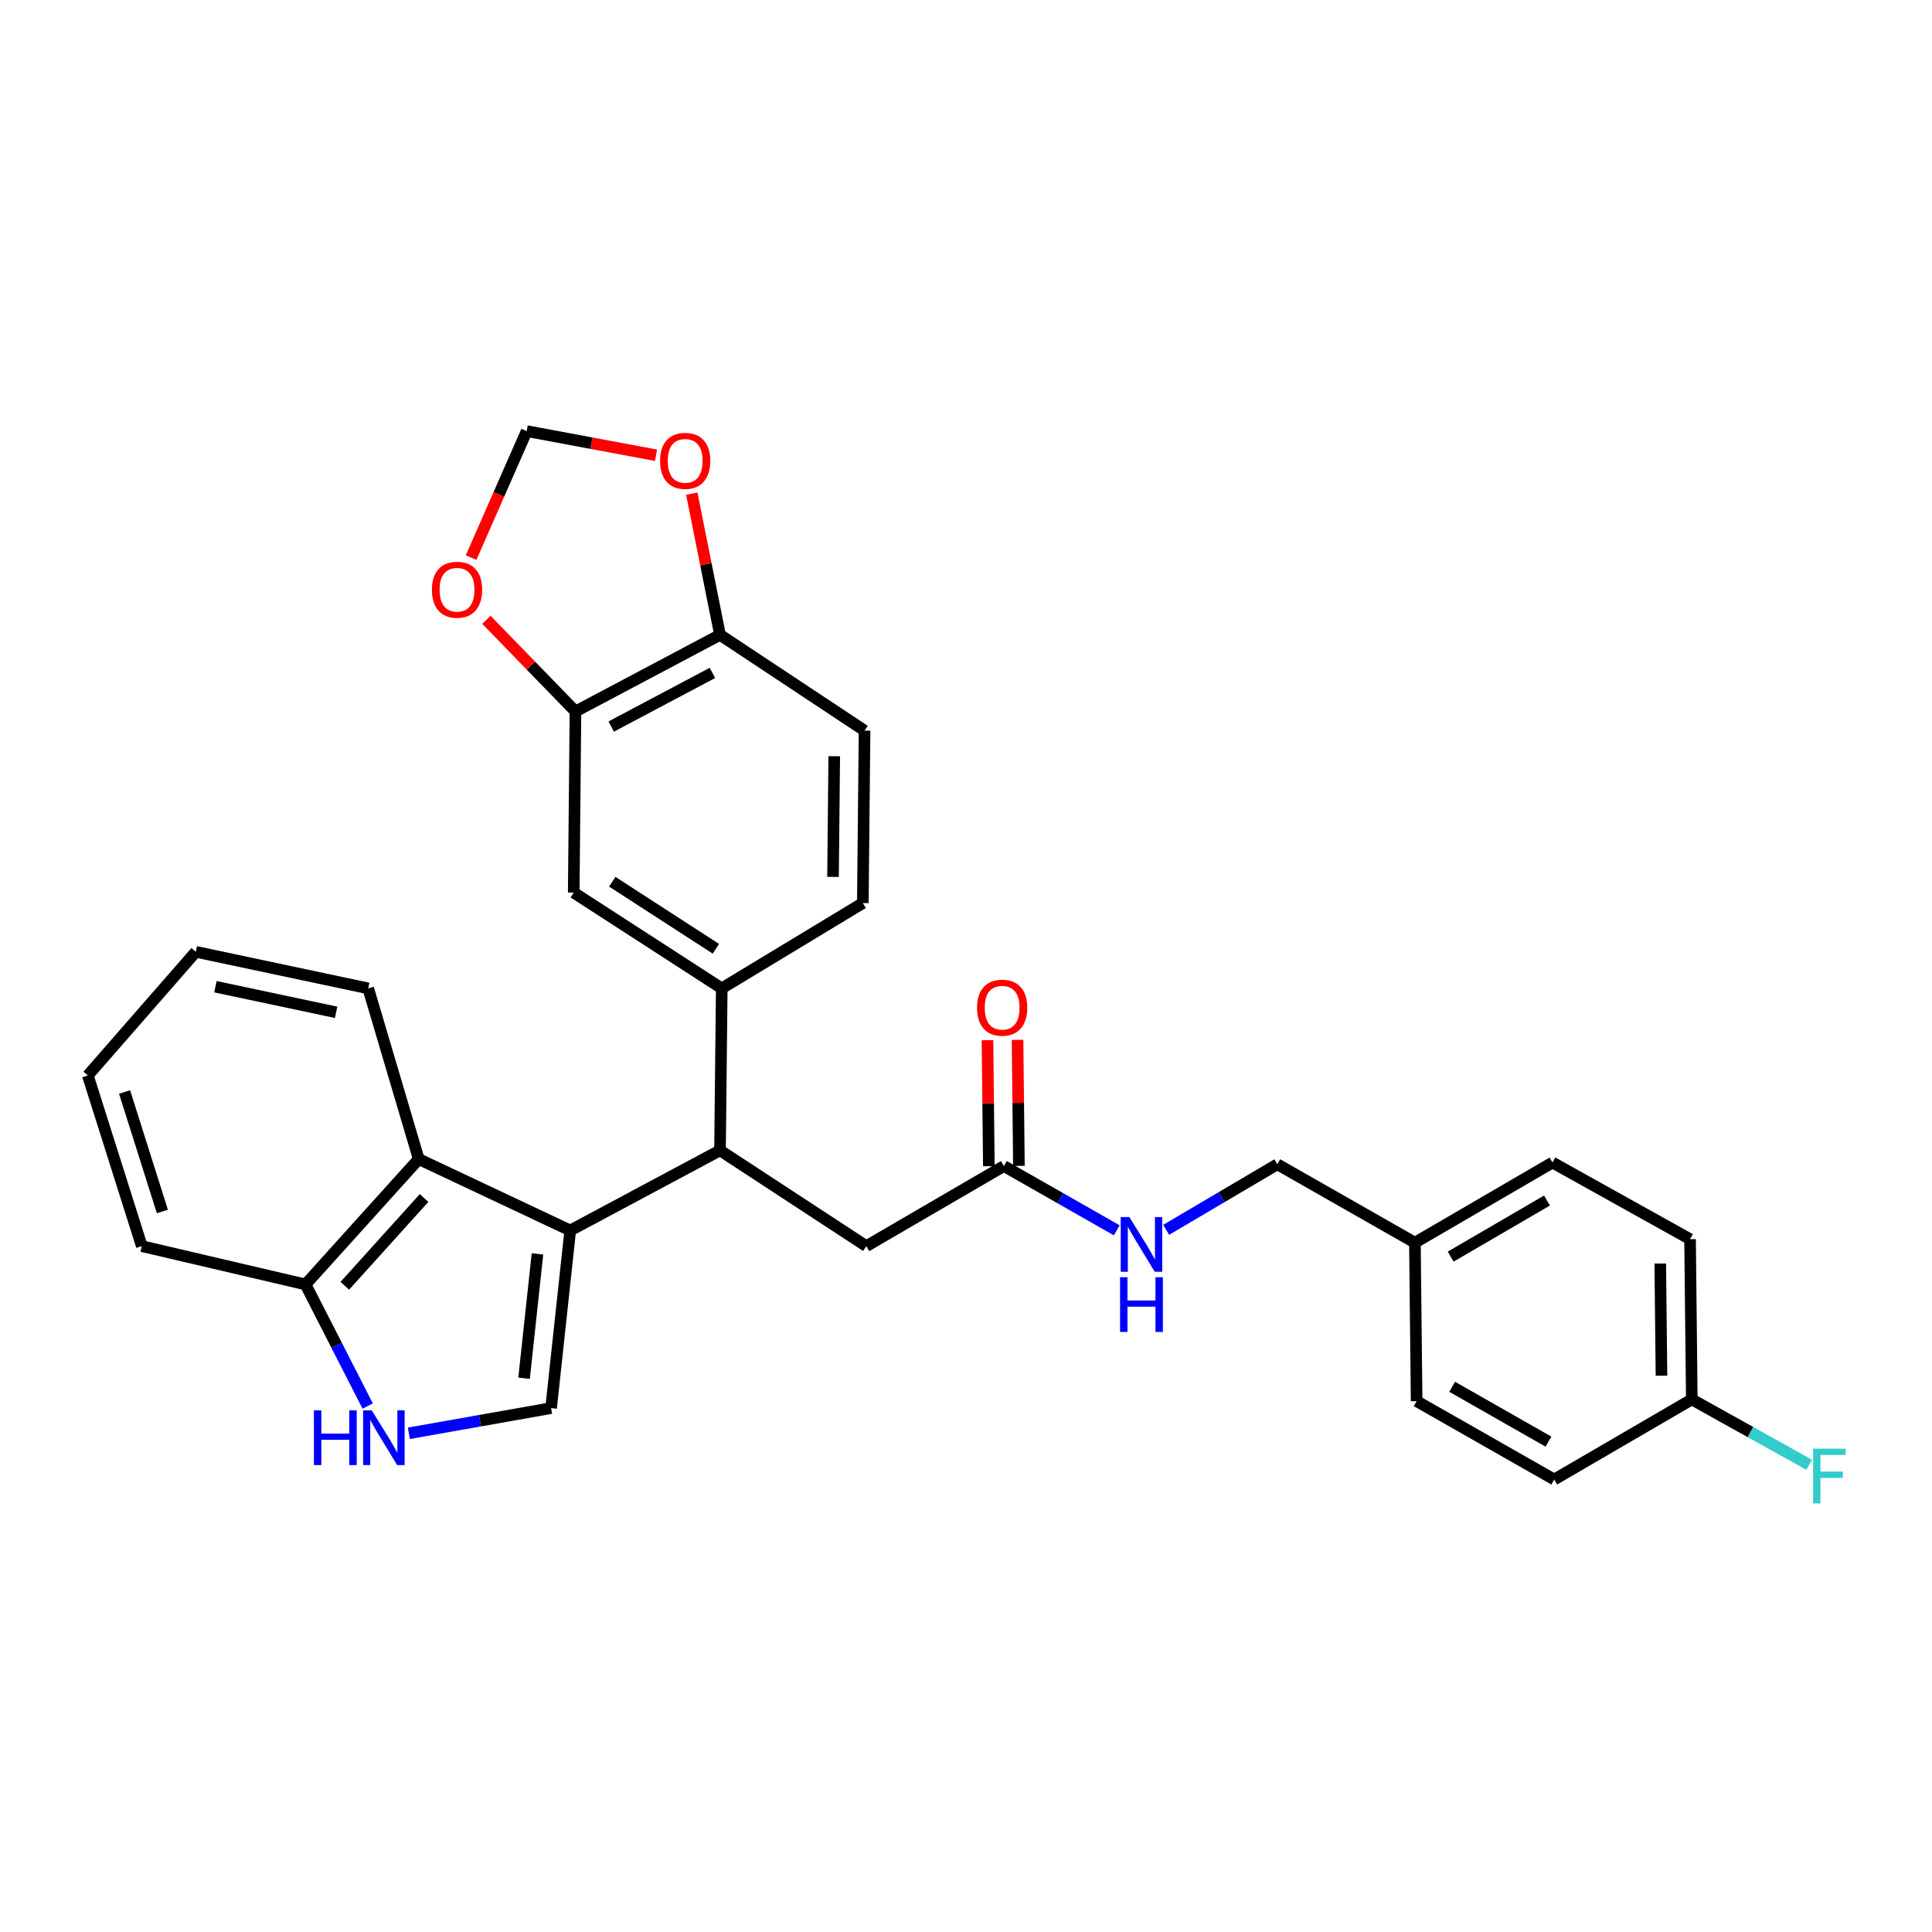 <?xml version='1.0' encoding='iso-8859-1'?>
<svg version='1.1' baseProfile='full'
              xmlns='http://www.w3.org/2000/svg'
                      xmlns:rdkit='http://www.rdkit.org/xml'
                      xmlns:xlink='http://www.w3.org/1999/xlink'
                  xml:space='preserve'
width='1000px' height='1000px' viewBox='0 0 1000 1000'>
<!-- END OF HEADER -->
<rect style='opacity:1.0;fill:#FFFFFF;stroke:none' width='1000' height='1000' x='0' y='0'> </rect>
<path class='bond-0' d='M 874.77,641.395 L 875.678,724.33' style='fill:none;fill-rule:evenodd;stroke:#000000;stroke-width:6px;stroke-linecap:butt;stroke-linejoin:miter;stroke-opacity:1' />
<path class='bond-0' d='M 859.347,654.005 L 859.982,712.06' style='fill:none;fill-rule:evenodd;stroke:#000000;stroke-width:6px;stroke-linecap:butt;stroke-linejoin:miter;stroke-opacity:1' />
<path class='bond-1' d='M 874.77,641.395 L 803.565,601.733' style='fill:none;fill-rule:evenodd;stroke:#000000;stroke-width:6px;stroke-linecap:butt;stroke-linejoin:miter;stroke-opacity:1' />
<path class='bond-2' d='M 519.608,603.54 L 548.821,620.178' style='fill:none;fill-rule:evenodd;stroke:#000000;stroke-width:6px;stroke-linecap:butt;stroke-linejoin:miter;stroke-opacity:1' />
<path class='bond-2' d='M 548.821,620.178 L 578.033,636.816' style='fill:none;fill-rule:evenodd;stroke:#0000FF;stroke-width:6px;stroke-linecap:butt;stroke-linejoin:miter;stroke-opacity:1' />
<path class='bond-3' d='M 527.388,603.455 L 527.031,570.842' style='fill:none;fill-rule:evenodd;stroke:#000000;stroke-width:6px;stroke-linecap:butt;stroke-linejoin:miter;stroke-opacity:1' />
<path class='bond-3' d='M 527.031,570.842 L 526.673,538.229' style='fill:none;fill-rule:evenodd;stroke:#FF0000;stroke-width:6px;stroke-linecap:butt;stroke-linejoin:miter;stroke-opacity:1' />
<path class='bond-3' d='M 511.829,603.625 L 511.471,571.012' style='fill:none;fill-rule:evenodd;stroke:#000000;stroke-width:6px;stroke-linecap:butt;stroke-linejoin:miter;stroke-opacity:1' />
<path class='bond-3' d='M 511.471,571.012 L 511.114,538.4' style='fill:none;fill-rule:evenodd;stroke:#FF0000;stroke-width:6px;stroke-linecap:butt;stroke-linejoin:miter;stroke-opacity:1' />
<path class='bond-4' d='M 519.608,603.54 L 448.395,644.999' style='fill:none;fill-rule:evenodd;stroke:#000000;stroke-width:6px;stroke-linecap:butt;stroke-linejoin:miter;stroke-opacity:1' />
<path class='bond-5' d='M 603.603,636.563 L 632.37,619.598' style='fill:none;fill-rule:evenodd;stroke:#0000FF;stroke-width:6px;stroke-linecap:butt;stroke-linejoin:miter;stroke-opacity:1' />
<path class='bond-5' d='M 632.37,619.598 L 661.137,602.632' style='fill:none;fill-rule:evenodd;stroke:#000000;stroke-width:6px;stroke-linecap:butt;stroke-linejoin:miter;stroke-opacity:1' />
<path class='bond-6' d='M 875.678,724.33 L 804.464,765.79' style='fill:none;fill-rule:evenodd;stroke:#000000;stroke-width:6px;stroke-linecap:butt;stroke-linejoin:miter;stroke-opacity:1' />
<path class='bond-7' d='M 875.678,724.33 L 906.056,741.249' style='fill:none;fill-rule:evenodd;stroke:#000000;stroke-width:6px;stroke-linecap:butt;stroke-linejoin:miter;stroke-opacity:1' />
<path class='bond-7' d='M 906.056,741.249 L 936.434,758.167' style='fill:none;fill-rule:evenodd;stroke:#33CCCC;stroke-width:6px;stroke-linecap:butt;stroke-linejoin:miter;stroke-opacity:1' />
<path class='bond-8' d='M 295.153,636.891 L 285.237,728.834' style='fill:none;fill-rule:evenodd;stroke:#000000;stroke-width:6px;stroke-linecap:butt;stroke-linejoin:miter;stroke-opacity:1' />
<path class='bond-8' d='M 278.195,649.014 L 271.254,713.374' style='fill:none;fill-rule:evenodd;stroke:#000000;stroke-width:6px;stroke-linecap:butt;stroke-linejoin:miter;stroke-opacity:1' />
<path class='bond-9' d='M 295.153,636.891 L 372.677,595.423' style='fill:none;fill-rule:evenodd;stroke:#000000;stroke-width:6px;stroke-linecap:butt;stroke-linejoin:miter;stroke-opacity:1' />
<path class='bond-10' d='M 295.153,636.891 L 216.729,599.927' style='fill:none;fill-rule:evenodd;stroke:#000000;stroke-width:6px;stroke-linecap:butt;stroke-linejoin:miter;stroke-opacity:1' />
<path class='bond-11' d='M 285.237,728.834 L 248.435,735.352' style='fill:none;fill-rule:evenodd;stroke:#000000;stroke-width:6px;stroke-linecap:butt;stroke-linejoin:miter;stroke-opacity:1' />
<path class='bond-11' d='M 248.435,735.352 L 211.634,741.87' style='fill:none;fill-rule:evenodd;stroke:#0000FF;stroke-width:6px;stroke-linecap:butt;stroke-linejoin:miter;stroke-opacity:1' />
<path class='bond-12' d='M 372.677,595.423 L 373.576,511.588' style='fill:none;fill-rule:evenodd;stroke:#000000;stroke-width:6px;stroke-linecap:butt;stroke-linejoin:miter;stroke-opacity:1' />
<path class='bond-13' d='M 372.677,595.423 L 448.395,644.999' style='fill:none;fill-rule:evenodd;stroke:#000000;stroke-width:6px;stroke-linecap:butt;stroke-linejoin:miter;stroke-opacity:1' />
<path class='bond-14' d='M 190.318,727.774 L 174.227,696.302' style='fill:none;fill-rule:evenodd;stroke:#0000FF;stroke-width:6px;stroke-linecap:butt;stroke-linejoin:miter;stroke-opacity:1' />
<path class='bond-14' d='M 174.227,696.302 L 158.136,664.83' style='fill:none;fill-rule:evenodd;stroke:#000000;stroke-width:6px;stroke-linecap:butt;stroke-linejoin:miter;stroke-opacity:1' />
<path class='bond-15' d='M 216.729,599.927 L 158.136,664.83' style='fill:none;fill-rule:evenodd;stroke:#000000;stroke-width:6px;stroke-linecap:butt;stroke-linejoin:miter;stroke-opacity:1' />
<path class='bond-15' d='M 219.49,620.089 L 178.475,665.521' style='fill:none;fill-rule:evenodd;stroke:#000000;stroke-width:6px;stroke-linecap:butt;stroke-linejoin:miter;stroke-opacity:1' />
<path class='bond-16' d='M 216.729,599.927 L 190.588,511.588' style='fill:none;fill-rule:evenodd;stroke:#000000;stroke-width:6px;stroke-linecap:butt;stroke-linejoin:miter;stroke-opacity:1' />
<path class='bond-17' d='M 373.576,511.588 L 296.959,462.011' style='fill:none;fill-rule:evenodd;stroke:#000000;stroke-width:6px;stroke-linecap:butt;stroke-linejoin:miter;stroke-opacity:1' />
<path class='bond-17' d='M 370.537,491.088 L 316.905,456.384' style='fill:none;fill-rule:evenodd;stroke:#000000;stroke-width:6px;stroke-linecap:butt;stroke-linejoin:miter;stroke-opacity:1' />
<path class='bond-18' d='M 373.576,511.588 L 446.596,467.423' style='fill:none;fill-rule:evenodd;stroke:#000000;stroke-width:6px;stroke-linecap:butt;stroke-linejoin:miter;stroke-opacity:1' />
<path class='bond-19' d='M 297.858,368.261 L 296.959,462.011' style='fill:none;fill-rule:evenodd;stroke:#000000;stroke-width:6px;stroke-linecap:butt;stroke-linejoin:miter;stroke-opacity:1' />
<path class='bond-20' d='M 297.858,368.261 L 274.809,344.536' style='fill:none;fill-rule:evenodd;stroke:#000000;stroke-width:6px;stroke-linecap:butt;stroke-linejoin:miter;stroke-opacity:1' />
<path class='bond-20' d='M 274.809,344.536 L 251.759,320.81' style='fill:none;fill-rule:evenodd;stroke:#FF0000;stroke-width:6px;stroke-linecap:butt;stroke-linejoin:miter;stroke-opacity:1' />
<path class='bond-21' d='M 297.858,368.261 L 372.677,328.6' style='fill:none;fill-rule:evenodd;stroke:#000000;stroke-width:6px;stroke-linecap:butt;stroke-linejoin:miter;stroke-opacity:1' />
<path class='bond-21' d='M 316.369,376.06 L 368.742,348.297' style='fill:none;fill-rule:evenodd;stroke:#000000;stroke-width:6px;stroke-linecap:butt;stroke-linejoin:miter;stroke-opacity:1' />
<path class='bond-22' d='M 158.136,664.83 L 73.402,644.999' style='fill:none;fill-rule:evenodd;stroke:#000000;stroke-width:6px;stroke-linecap:butt;stroke-linejoin:miter;stroke-opacity:1' />
<path class='bond-23' d='M 372.677,328.6 L 447.496,378.177' style='fill:none;fill-rule:evenodd;stroke:#000000;stroke-width:6px;stroke-linecap:butt;stroke-linejoin:miter;stroke-opacity:1' />
<path class='bond-24' d='M 372.677,328.6 L 365.367,292.056' style='fill:none;fill-rule:evenodd;stroke:#000000;stroke-width:6px;stroke-linecap:butt;stroke-linejoin:miter;stroke-opacity:1' />
<path class='bond-24' d='M 365.367,292.056 L 358.057,255.513' style='fill:none;fill-rule:evenodd;stroke:#FF0000;stroke-width:6px;stroke-linecap:butt;stroke-linejoin:miter;stroke-opacity:1' />
<path class='bond-25' d='M 243.839,288.605 L 258.228,255.871' style='fill:none;fill-rule:evenodd;stroke:#FF0000;stroke-width:6px;stroke-linecap:butt;stroke-linejoin:miter;stroke-opacity:1' />
<path class='bond-25' d='M 258.228,255.871 L 272.616,223.136' style='fill:none;fill-rule:evenodd;stroke:#000000;stroke-width:6px;stroke-linecap:butt;stroke-linejoin:miter;stroke-opacity:1' />
<path class='bond-26' d='M 339.558,235.637 L 306.087,229.387' style='fill:none;fill-rule:evenodd;stroke:#FF0000;stroke-width:6px;stroke-linecap:butt;stroke-linejoin:miter;stroke-opacity:1' />
<path class='bond-26' d='M 306.087,229.387 L 272.616,223.136' style='fill:none;fill-rule:evenodd;stroke:#000000;stroke-width:6px;stroke-linecap:butt;stroke-linejoin:miter;stroke-opacity:1' />
<path class='bond-27' d='M 446.596,467.423 L 447.496,378.177' style='fill:none;fill-rule:evenodd;stroke:#000000;stroke-width:6px;stroke-linecap:butt;stroke-linejoin:miter;stroke-opacity:1' />
<path class='bond-27' d='M 431.172,453.879 L 431.801,391.407' style='fill:none;fill-rule:evenodd;stroke:#000000;stroke-width:6px;stroke-linecap:butt;stroke-linejoin:miter;stroke-opacity:1' />
<path class='bond-28' d='M 190.588,511.588 L 101.35,492.656' style='fill:none;fill-rule:evenodd;stroke:#000000;stroke-width:6px;stroke-linecap:butt;stroke-linejoin:miter;stroke-opacity:1' />
<path class='bond-28' d='M 173.973,523.97 L 111.507,510.718' style='fill:none;fill-rule:evenodd;stroke:#000000;stroke-width:6px;stroke-linecap:butt;stroke-linejoin:miter;stroke-opacity:1' />
<path class='bond-29' d='M 73.402,644.999 L 45.455,556.661' style='fill:none;fill-rule:evenodd;stroke:#000000;stroke-width:6px;stroke-linecap:butt;stroke-linejoin:miter;stroke-opacity:1' />
<path class='bond-29' d='M 84.046,627.055 L 64.482,565.218' style='fill:none;fill-rule:evenodd;stroke:#000000;stroke-width:6px;stroke-linecap:butt;stroke-linejoin:miter;stroke-opacity:1' />
<path class='bond-30' d='M 101.35,492.656 L 45.455,556.661' style='fill:none;fill-rule:evenodd;stroke:#000000;stroke-width:6px;stroke-linecap:butt;stroke-linejoin:miter;stroke-opacity:1' />
<path class='bond-31' d='M 804.464,765.79 L 733.25,725.23' style='fill:none;fill-rule:evenodd;stroke:#000000;stroke-width:6px;stroke-linecap:butt;stroke-linejoin:miter;stroke-opacity:1' />
<path class='bond-31' d='M 801.483,746.185 L 751.633,717.793' style='fill:none;fill-rule:evenodd;stroke:#000000;stroke-width:6px;stroke-linecap:butt;stroke-linejoin:miter;stroke-opacity:1' />
<path class='bond-32' d='M 733.25,725.23 L 732.351,643.201' style='fill:none;fill-rule:evenodd;stroke:#000000;stroke-width:6px;stroke-linecap:butt;stroke-linejoin:miter;stroke-opacity:1' />
<path class='bond-33' d='M 732.351,643.201 L 803.565,601.733' style='fill:none;fill-rule:evenodd;stroke:#000000;stroke-width:6px;stroke-linecap:butt;stroke-linejoin:miter;stroke-opacity:1' />
<path class='bond-33' d='M 750.863,650.428 L 800.713,621.4' style='fill:none;fill-rule:evenodd;stroke:#000000;stroke-width:6px;stroke-linecap:butt;stroke-linejoin:miter;stroke-opacity:1' />
<path class='bond-34' d='M 732.351,643.201 L 661.137,602.632' style='fill:none;fill-rule:evenodd;stroke:#000000;stroke-width:6px;stroke-linecap:butt;stroke-linejoin:miter;stroke-opacity:1' />
<path  class='atom-2' d='M 584.562 629.94
L 593.842 644.94
Q 594.762 646.42, 596.242 649.1
Q 597.722 651.78, 597.802 651.94
L 597.802 629.94
L 601.562 629.94
L 601.562 658.26
L 597.682 658.26
L 587.722 641.86
Q 586.562 639.94, 585.322 637.74
Q 584.122 635.54, 583.762 634.86
L 583.762 658.26
L 580.082 658.26
L 580.082 629.94
L 584.562 629.94
' fill='#0000FF'/>
<path  class='atom-2' d='M 579.742 661.092
L 583.582 661.092
L 583.582 673.132
L 598.062 673.132
L 598.062 661.092
L 601.902 661.092
L 601.902 689.412
L 598.062 689.412
L 598.062 676.332
L 583.582 676.332
L 583.582 689.412
L 579.742 689.412
L 579.742 661.092
' fill='#0000FF'/>
<path  class='atom-3' d='M 505.709 521.583
Q 505.709 514.783, 509.069 510.983
Q 512.429 507.183, 518.709 507.183
Q 524.989 507.183, 528.349 510.983
Q 531.709 514.783, 531.709 521.583
Q 531.709 528.463, 528.309 532.383
Q 524.909 536.263, 518.709 536.263
Q 512.469 536.263, 509.069 532.383
Q 505.709 528.503, 505.709 521.583
M 518.709 533.063
Q 523.029 533.063, 525.349 530.183
Q 527.709 527.263, 527.709 521.583
Q 527.709 516.023, 525.349 513.223
Q 523.029 510.383, 518.709 510.383
Q 514.389 510.383, 512.029 513.183
Q 509.709 515.983, 509.709 521.583
Q 509.709 527.303, 512.029 530.183
Q 514.389 533.063, 518.709 533.063
' fill='#FF0000'/>
<path  class='atom-8' d='M 162.477 730.001
L 166.317 730.001
L 166.317 742.041
L 180.797 742.041
L 180.797 730.001
L 184.637 730.001
L 184.637 758.321
L 180.797 758.321
L 180.797 745.241
L 166.317 745.241
L 166.317 758.321
L 162.477 758.321
L 162.477 730.001
' fill='#0000FF'/>
<path  class='atom-8' d='M 192.437 730.001
L 201.717 745.001
Q 202.637 746.481, 204.117 749.161
Q 205.597 751.841, 205.677 752.001
L 205.677 730.001
L 209.437 730.001
L 209.437 758.321
L 205.557 758.321
L 195.597 741.921
Q 194.437 740.001, 193.197 737.801
Q 191.997 735.601, 191.637 734.921
L 191.637 758.321
L 187.957 758.321
L 187.957 730.001
L 192.437 730.001
' fill='#0000FF'/>
<path  class='atom-16' d='M 223.56 305.245
Q 223.56 298.445, 226.92 294.645
Q 230.28 290.845, 236.56 290.845
Q 242.84 290.845, 246.2 294.645
Q 249.56 298.445, 249.56 305.245
Q 249.56 312.125, 246.16 316.045
Q 242.76 319.925, 236.56 319.925
Q 230.32 319.925, 226.92 316.045
Q 223.56 312.165, 223.56 305.245
M 236.56 316.725
Q 240.88 316.725, 243.2 313.845
Q 245.56 310.925, 245.56 305.245
Q 245.56 299.685, 243.2 296.885
Q 240.88 294.045, 236.56 294.045
Q 232.24 294.045, 229.88 296.845
Q 227.56 299.645, 227.56 305.245
Q 227.56 310.965, 229.88 313.845
Q 232.24 316.725, 236.56 316.725
' fill='#FF0000'/>
<path  class='atom-17' d='M 341.644 238.535
Q 341.644 231.735, 345.004 227.935
Q 348.364 224.135, 354.644 224.135
Q 360.924 224.135, 364.284 227.935
Q 367.644 231.735, 367.644 238.535
Q 367.644 245.415, 364.244 249.335
Q 360.844 253.215, 354.644 253.215
Q 348.404 253.215, 345.004 249.335
Q 341.644 245.455, 341.644 238.535
M 354.644 250.015
Q 358.964 250.015, 361.284 247.135
Q 363.644 244.215, 363.644 238.535
Q 363.644 232.975, 361.284 230.175
Q 358.964 227.335, 354.644 227.335
Q 350.324 227.335, 347.964 230.135
Q 345.644 232.935, 345.644 238.535
Q 345.644 244.255, 347.964 247.135
Q 350.324 250.015, 354.644 250.015
' fill='#FF0000'/>
<path  class='atom-30' d='M 938.471 749.832
L 955.311 749.832
L 955.311 753.072
L 942.271 753.072
L 942.271 761.672
L 953.871 761.672
L 953.871 764.952
L 942.271 764.952
L 942.271 778.152
L 938.471 778.152
L 938.471 749.832
' fill='#33CCCC'/>
</svg>
